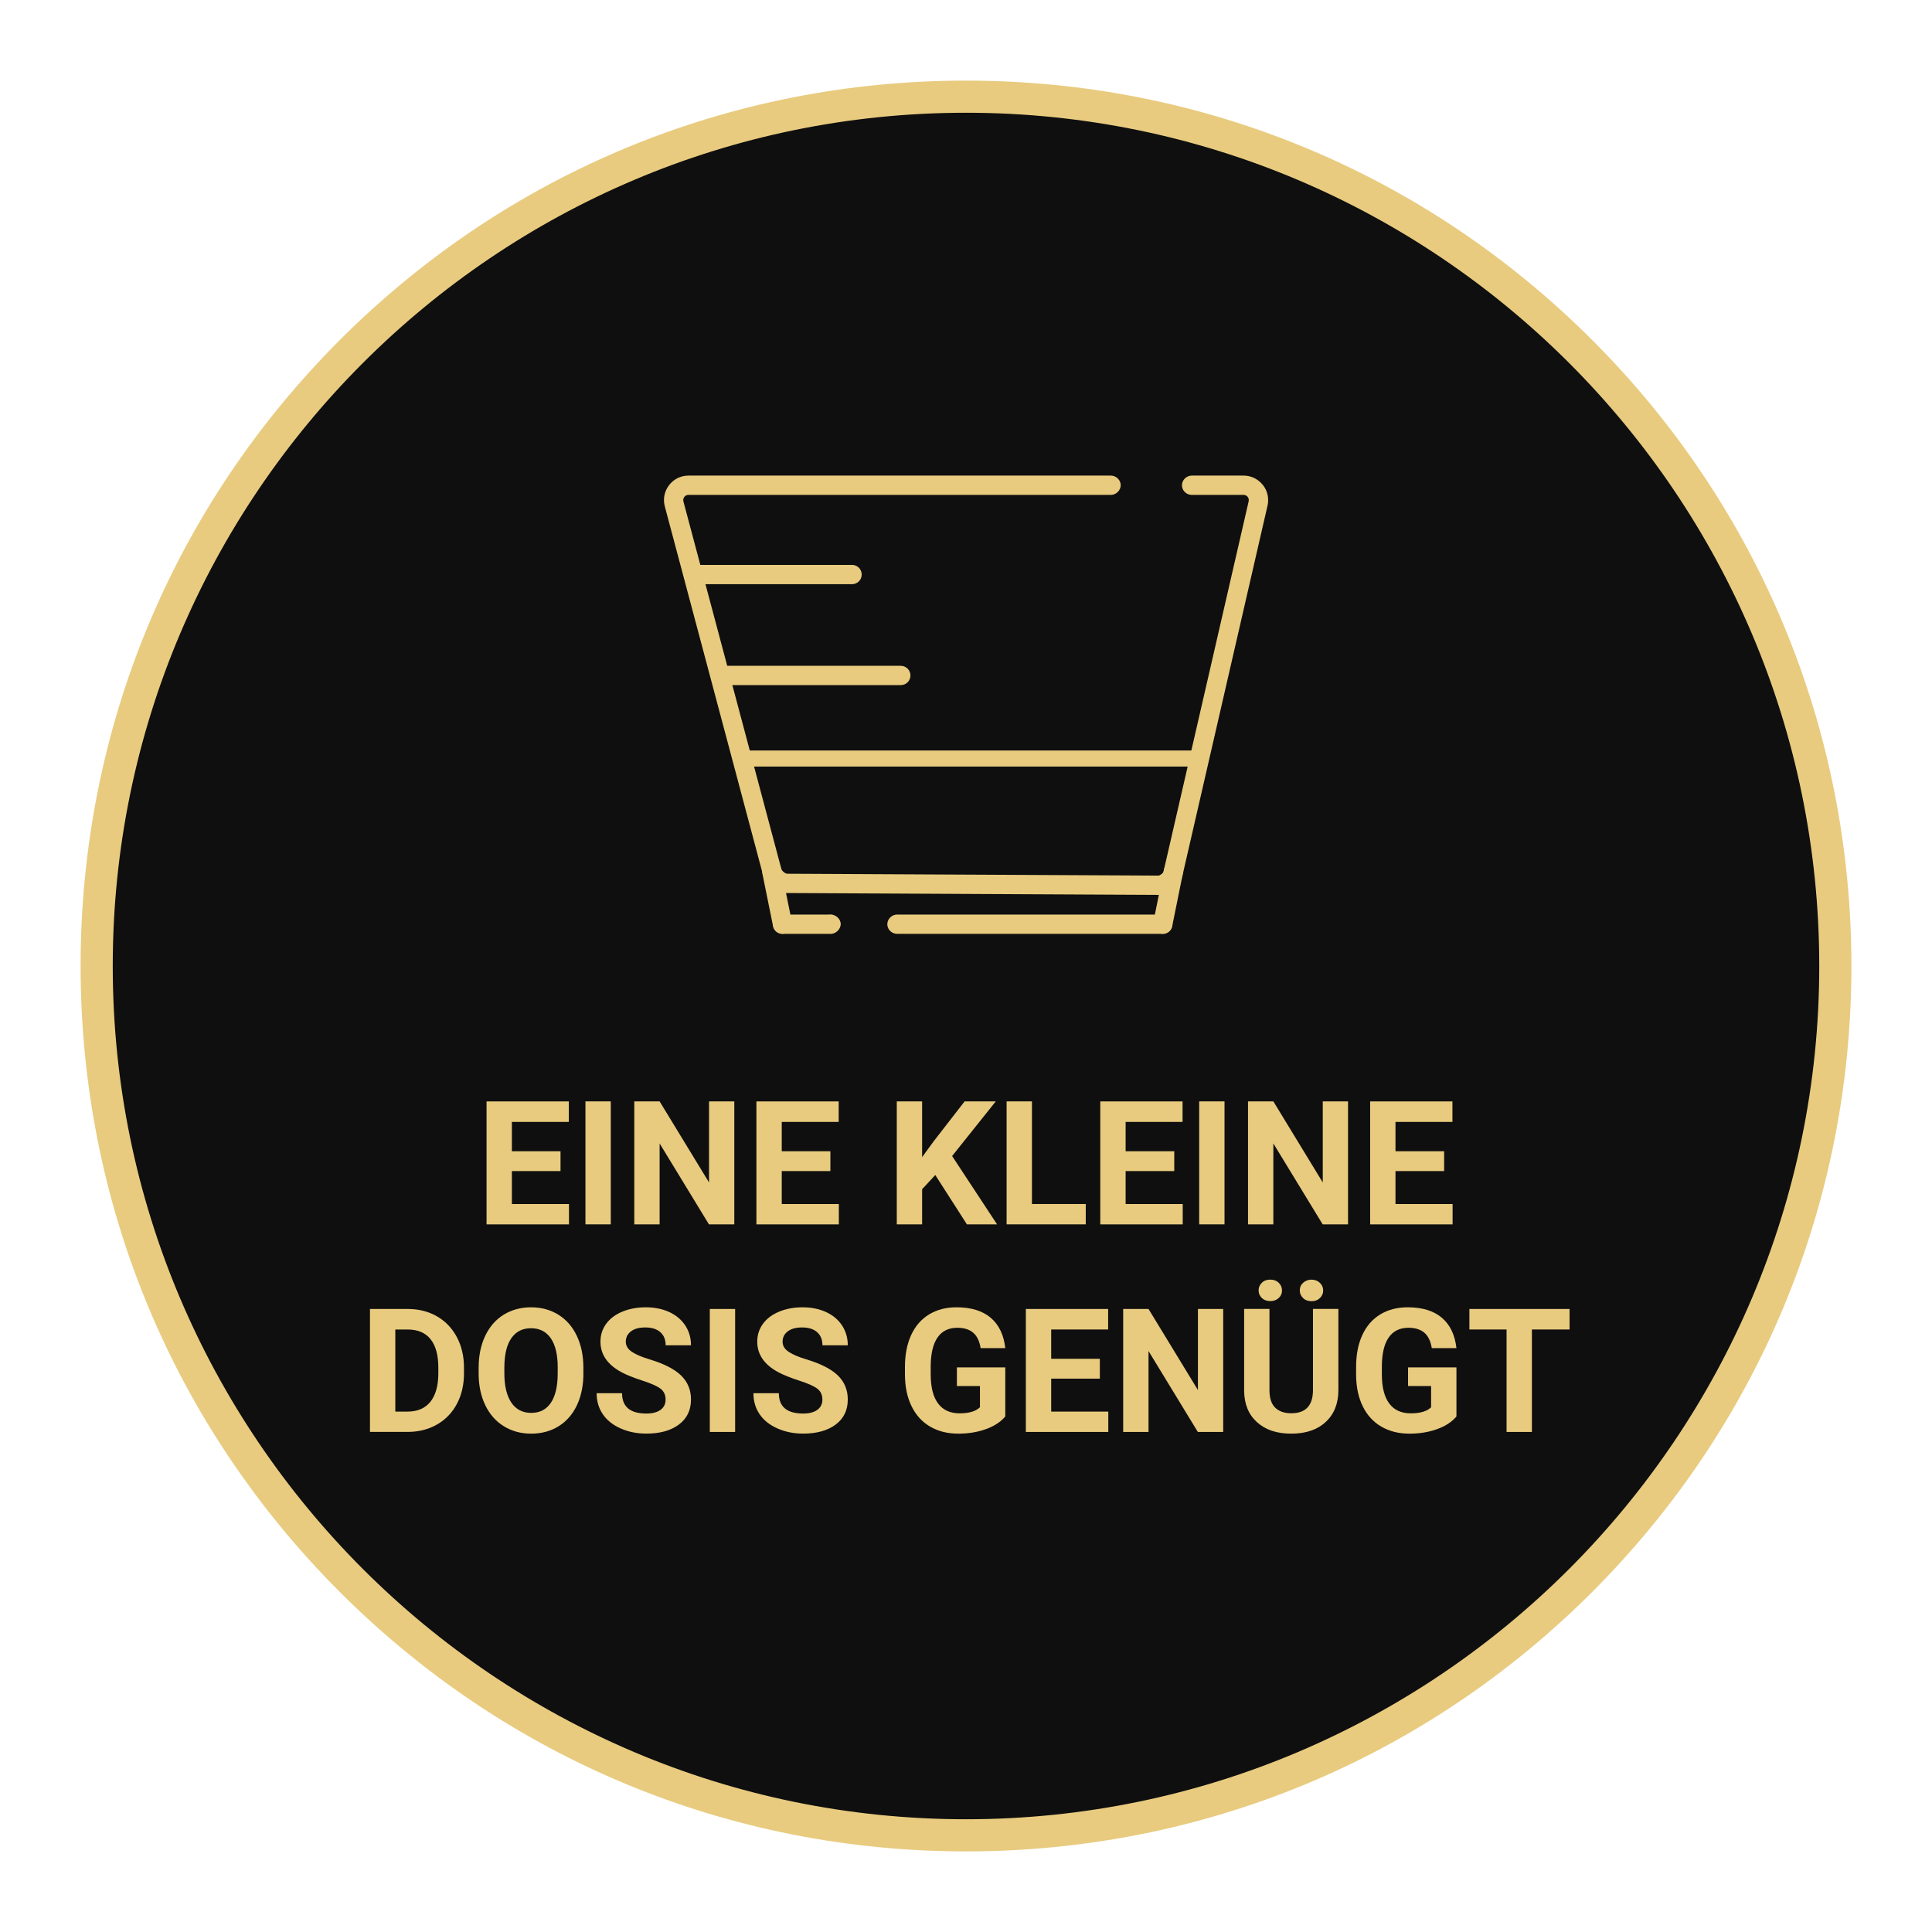 <?xml version="1.0" encoding="UTF-8"?>
<svg id="Layer_1" data-name="Layer 1" xmlns="http://www.w3.org/2000/svg" viewBox="0 0 600.94 600.94">
  <defs>
    <style>
      .cls-1 {
        fill: #0f0f0f;
      }

      .cls-2 {
        fill: #e8cb7f;
      }

      .cls-3 {
        fill: #e8cb7f;
      }
    </style>
  </defs>
  <circle class="cls-1" cx="300.47" cy="300.47" r="270.4"/>
  <path class="cls-2" d="M300.47,575.87c-73.56,0-142.72-28.65-194.74-80.66-52.02-52.02-80.66-121.17-80.66-194.74s28.65-142.72,80.66-194.74S226.91,25.07,300.47,25.07s142.72,28.65,194.74,80.66,80.66,121.17,80.66,194.74-28.65,142.72-80.66,194.74c-52.02,52.02-121.18,80.66-194.74,80.66ZM300.47,35.07c-146.34,0-265.4,119.06-265.4,265.4s119.06,265.4,265.4,265.4,265.4-119.06,265.4-265.4S446.82,35.07,300.47,35.07Z"/>
  <g>
    <path class="cls-2" d="M174.35,364.26h-15.13v10.25h17.76v6.33h-25.64v-38.25h25.59v6.38h-17.71v9.12h15.13v6.17Z"/>
    <path class="cls-2" d="M189.98,380.83h-7.88v-38.25h7.88v38.25Z"/>
    <path class="cls-2" d="M228.39,380.83h-7.88l-15.34-25.17v25.17h-7.88v-38.25h7.88l15.37,25.22v-25.22h7.86v38.25Z"/>
    <path class="cls-2" d="M258.29,364.26h-15.13v10.25h17.76v6.33h-25.64v-38.25h25.59v6.38h-17.71v9.12h15.13v6.17Z"/>
    <path class="cls-2" d="M290.92,365.49l-4.1,4.41v10.93h-7.88v-38.25h7.88v17.34l3.47-4.76,9.75-12.58h9.69l-13.58,17,13.98,21.25h-9.38l-9.83-15.34Z"/>
    <path class="cls-2" d="M320.98,374.5h16.74v6.33h-24.62v-38.25h7.88v31.92Z"/>
    <path class="cls-2" d="M365.25,364.26h-15.13v10.25h17.76v6.33h-25.64v-38.25h25.59v6.38h-17.71v9.12h15.13v6.17Z"/>
    <path class="cls-2" d="M380.88,380.83h-7.88v-38.25h7.88v38.25Z"/>
    <path class="cls-2" d="M419.29,380.83h-7.88l-15.34-25.17v25.17h-7.88v-38.25h7.88l15.37,25.22v-25.22h7.86v38.25Z"/>
    <path class="cls-2" d="M449.19,364.26h-15.13v10.25h17.76v6.33h-25.64v-38.25h25.59v6.38h-17.71v9.12h15.13v6.17Z"/>
    <path class="cls-2" d="M115.08,445.4v-38.25h11.77c3.36,0,6.37.76,9.03,2.27,2.65,1.51,4.72,3.67,6.21,6.46,1.49,2.79,2.23,5.97,2.23,9.52v1.76c0,3.56-.73,6.72-2.19,9.48-1.46,2.77-3.53,4.91-6.19,6.44-2.66,1.52-5.67,2.29-9.01,2.31h-11.85ZM122.96,413.53v25.54h3.81c3.08,0,5.44-1.01,7.07-3.02,1.63-2.01,2.46-4.9,2.5-8.64v-2.02c0-3.89-.81-6.83-2.42-8.84-1.61-2-3.97-3.01-7.07-3.01h-3.89Z"/>
    <path class="cls-2" d="M181.47,427.14c0,3.77-.67,7.07-2,9.91-1.33,2.84-3.24,5.03-5.71,6.57-2.48,1.54-5.32,2.31-8.53,2.31s-6-.76-8.49-2.29c-2.49-1.52-4.41-3.7-5.78-6.53-1.37-2.83-2.06-6.08-2.08-9.76v-1.89c0-3.77.68-7.08,2.04-9.94,1.36-2.86,3.27-5.06,5.75-6.59,2.48-1.53,5.31-2.3,8.5-2.3s6.02.77,8.5,2.3c2.48,1.53,4.4,3.73,5.75,6.59,1.36,2.86,2.04,6.17,2.04,9.92v1.71ZM173.48,425.41c0-4.01-.72-7.06-2.15-9.14-1.44-2.08-3.49-3.13-6.15-3.13s-4.69,1.03-6.12,3.09c-1.44,2.06-2.16,5.08-2.18,9.05v1.87c0,3.91.72,6.94,2.15,9.09,1.44,2.15,3.5,3.23,6.2,3.23s4.68-1.04,6.09-3.11c1.42-2.08,2.14-5.1,2.15-9.08v-1.87Z"/>
    <path class="cls-2" d="M207.03,435.37c0-1.49-.53-2.63-1.58-3.43-1.05-.8-2.94-1.64-5.67-2.52-2.73-.88-4.9-1.76-6.49-2.61-4.34-2.35-6.52-5.51-6.52-9.48,0-2.07.58-3.91,1.75-5.53s2.84-2.89,5.02-3.8c2.18-.91,4.63-1.37,7.34-1.37s5.17.5,7.3,1.48c2.14.99,3.8,2.39,4.98,4.19,1.18,1.8,1.77,3.85,1.77,6.15h-7.88c0-1.75-.55-3.11-1.66-4.09-1.1-.97-2.65-1.46-4.65-1.46s-3.42.41-4.49,1.22-1.6,1.89-1.6,3.22c0,1.24.63,2.29,1.88,3.13,1.25.84,3.1,1.63,5.53,2.36,4.48,1.35,7.75,3.02,9.8,5.02,2.05,2,3.07,4.48,3.07,7.46,0,3.31-1.25,5.91-3.76,7.79s-5.88,2.82-10.11,2.82c-2.94,0-5.62-.54-8.04-1.62-2.42-1.08-4.26-2.55-5.53-4.43-1.27-1.87-1.91-4.05-1.91-6.52h7.91c0,4.22,2.52,6.33,7.57,6.33,1.87,0,3.34-.38,4.39-1.14,1.05-.76,1.58-1.83,1.58-3.19Z"/>
    <path class="cls-2" d="M228.66,445.4h-7.88v-38.25h7.88v38.25Z"/>
    <path class="cls-2" d="M255.8,435.37c0-1.49-.53-2.63-1.58-3.43-1.05-.8-2.94-1.64-5.67-2.52-2.73-.88-4.9-1.76-6.49-2.61-4.34-2.35-6.52-5.51-6.52-9.48,0-2.07.58-3.91,1.75-5.53s2.84-2.89,5.02-3.8c2.18-.91,4.63-1.37,7.34-1.37s5.17.5,7.3,1.48c2.14.99,3.8,2.39,4.98,4.19,1.18,1.8,1.77,3.85,1.77,6.15h-7.88c0-1.75-.55-3.11-1.66-4.09-1.1-.97-2.65-1.46-4.65-1.46s-3.42.41-4.49,1.22-1.6,1.89-1.6,3.22c0,1.24.63,2.29,1.88,3.13,1.25.84,3.1,1.63,5.53,2.36,4.48,1.35,7.75,3.02,9.8,5.02,2.05,2,3.07,4.48,3.07,7.46,0,3.31-1.25,5.91-3.76,7.79s-5.88,2.82-10.11,2.82c-2.94,0-5.62-.54-8.04-1.62-2.42-1.08-4.26-2.55-5.53-4.43-1.27-1.87-1.91-4.05-1.91-6.52h7.91c0,4.22,2.52,6.33,7.57,6.33,1.87,0,3.34-.38,4.39-1.14,1.05-.76,1.58-1.83,1.58-3.19Z"/>
    <path class="cls-2" d="M312.7,440.57c-1.42,1.7-3.42,3.02-6.02,3.95-2.59.94-5.46,1.41-8.62,1.41-3.31,0-6.21-.72-8.71-2.17-2.5-1.45-4.42-3.54-5.78-6.29-1.36-2.75-2.05-5.98-2.09-9.69v-2.6c0-3.82.64-7.12,1.93-9.92,1.29-2.79,3.14-4.93,5.57-6.41s5.27-2.22,8.53-2.22c4.54,0,8.08,1.08,10.64,3.25s4.07,5.31,4.54,9.45h-7.67c-.35-2.19-1.13-3.79-2.33-4.81-1.2-1.02-2.85-1.52-4.95-1.52-2.68,0-4.72,1.01-6.12,3.02-1.4,2.01-2.11,5.01-2.13,8.99v2.44c0,4.01.76,7.04,2.29,9.09,1.52,2.05,3.76,3.07,6.7,3.07s5.07-.63,6.33-1.89v-6.59h-7.17v-5.81h15.05v15.26Z"/>
    <path class="cls-2" d="M342.1,428.82h-15.13v10.25h17.76v6.33h-25.64v-38.25h25.59v6.38h-17.71v9.12h15.13v6.17Z"/>
    <path class="cls-2" d="M380.46,445.4h-7.88l-15.34-25.17v25.17h-7.88v-38.25h7.88l15.37,25.22v-25.22h7.86v38.25Z"/>
    <path class="cls-2" d="M416.3,407.15v25.2c0,4.19-1.31,7.5-3.93,9.93-2.62,2.44-6.2,3.65-10.73,3.65s-8.01-1.18-10.64-3.55-3.97-5.61-4.02-9.75v-25.49h7.88v25.25c0,2.5.6,4.33,1.8,5.48,1.2,1.15,2.86,1.72,4.98,1.72,4.43,0,6.68-2.33,6.75-6.99v-25.46h7.91ZM398.77,401.38c0,.93-.34,1.72-1.03,2.36-.68.64-1.56.96-2.63.96s-1.96-.33-2.63-.98c-.67-.65-1-1.43-1-2.35s.33-1.7,1-2.36c.67-.66,1.54-.99,2.63-.99s1.97.33,2.64.99c.67.66,1.01,1.45,1.01,2.36ZM404.29,401.38c0-.95.35-1.75,1.06-2.39.71-.64,1.57-.96,2.59-.96s1.9.33,2.59.98c.69.65,1.04,1.44,1.04,2.37s-.33,1.7-1,2.36-1.54.99-2.63.99-1.97-.33-2.64-.99c-.67-.66-1.01-1.45-1.01-2.36Z"/>
    <path class="cls-2" d="M453.03,440.57c-1.42,1.7-3.42,3.02-6.02,3.95-2.59.94-5.46,1.41-8.62,1.41-3.31,0-6.21-.72-8.71-2.17-2.5-1.45-4.42-3.54-5.78-6.29-1.36-2.75-2.05-5.98-2.09-9.69v-2.6c0-3.82.64-7.12,1.93-9.92,1.29-2.79,3.14-4.93,5.57-6.41s5.27-2.22,8.53-2.22c4.54,0,8.08,1.08,10.64,3.25s4.07,5.31,4.54,9.45h-7.67c-.35-2.19-1.13-3.79-2.33-4.81-1.2-1.02-2.85-1.52-4.95-1.52-2.68,0-4.72,1.01-6.12,3.02-1.4,2.01-2.11,5.01-2.13,8.99v2.44c0,4.01.76,7.04,2.29,9.09,1.52,2.05,3.76,3.07,6.7,3.07s5.07-.63,6.33-1.89v-6.59h-7.17v-5.81h15.05v15.26Z"/>
    <path class="cls-2" d="M488.21,413.53h-11.72v31.87h-7.88v-31.87h-11.56v-6.38h31.16v6.38Z"/>
  </g>
  <path class="cls-3" d="M358.5,277.84h-.05l-111.86-.56c-4.3-.02-8.07-2.94-9.18-7.09l-.53-1.98c-2.81-10.54-5.62-21.08-8.43-31.63l-.84-3.14h148.69l-8.51,36.99c-1,4.37-4.83,7.41-9.3,7.41ZM234.13,238.44c2.53,9.5,5.06,18.99,7.59,28.48l.53,1.98c.53,1.98,2.33,3.37,4.37,3.38l111.86.56h.02c2.13,0,3.95-1.45,4.43-3.53l7.1-30.87h-135.91Z"/>
  <path class="cls-2" d="M392.77,150.81c-1.46-1.83-3.63-2.88-5.97-2.88h-16.07c-1.73,0-3.1,1.42-3.09,3.04.02,1.49,1.21,2.81,2.79,2.96h16.37c.69,0,1.1.39,1.28.62.18.23.47.72.31,1.38l-26.48,115.15c-.17.75-.83,1.27-1.59,1.27h0l-115.64-.58c-.74,0-1.38-.5-1.57-1.21l-30.53-114.57c-.18-.68.1-1.18.28-1.42.18-.24.6-.64,1.3-.64h131.07c1.89.14,3.43-1.42,3.36-3.13-.07-1.63-1.57-3-3.36-2.87h-131.07c-2.39,0-4.6,1.09-6.05,2.98-1.46,1.9-1.94,4.31-1.32,6.62l30.53,114.57c.88,3.32,3.9,5.65,7.34,5.67l115.64.58h.04c3.58,0,6.64-2.43,7.44-5.92l26.48-115.15c.52-2.28-.01-4.64-1.47-6.47Z"/>
  <g>
    <path class="cls-3" d="M261.5,287.39c-.04-1.67-1.73-3.19-3.72-2.92h-14.39c-1.66,0-3,1.34-3,3s1.34,3,3,3h14.42c2.04.25,3.72-1.38,3.68-3.08Z"/>
    <path class="cls-3" d="M361.67,284.47h-82.57c-1.79-.02-3.21,1.51-3.1,3.19.1,1.6,1.53,2.89,3.23,2.81h82.45c1.66,0,3-1.34,3-3s-1.34-3-3-3Z"/>
  </g>
  <path class="cls-3" d="M361.68,290.47c-.2,0-.4-.02-.6-.06-1.62-.33-2.67-1.91-2.35-3.54l3.34-16.47c.33-1.62,1.91-2.68,3.54-2.34,1.62.33,2.67,1.91,2.34,3.54l-3.34,16.47c-.29,1.42-1.54,2.41-2.94,2.41Z"/>
  <path class="cls-3" d="M243.39,290.47c-1.4,0-2.65-.98-2.94-2.41l-3.34-16.47c-.33-1.62.72-3.21,2.34-3.54,1.62-.33,3.21.72,3.54,2.34l3.34,16.47c.33,1.62-.72,3.21-2.34,3.54-.2.04-.4.06-.6.06Z"/>
  <path class="cls-3" d="M280.19,213.1h-54.46c-1.66,0-3-1.34-3-3s1.34-3,3-3h54.46c1.66,0,3,1.34,3,3s-1.34,3-3,3Z"/>
  <path class="cls-3" d="M265.03,181.71h-46.96c-1.66,0-3-1.34-3-3s1.34-3,3-3h46.96c1.66,0,3,1.34,3,3s-1.34,3-3,3Z"/>
</svg>